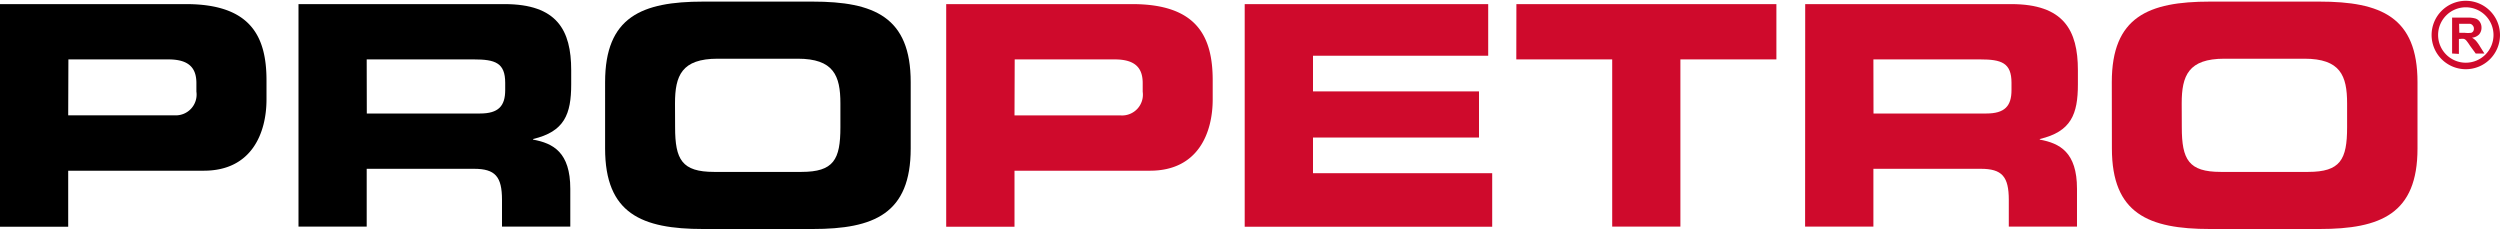 <?xml version="1.0" encoding="UTF-8"?> <svg xmlns="http://www.w3.org/2000/svg" id="Layer_1" data-name="Layer 1" width="280" height="25.75" viewBox="0 0 250 22.83"><defs><style> .cls-1 { fill: #cf0a2c; } </style></defs><title>header-logo</title><g><g><path d="M0,.33H18.6c6.49,0,8.05,3.26,8.05,7.62V9.86c0,3.32-1.45,7.13-6.27,7.13H6.82v5.6H0ZM6.82,11.45H17.43a2.08,2.08,0,0,0,2.21-2.37V8.23c0-1.51-.74-2.37-2.8-2.37h-10Z"></path><path d="M29.85.33h20.6c5.26,0,6.67,2.61,6.67,6.61V8.35c0,3-.68,4.73-3.81,5.47v.06c2,.37,3.72,1.26,3.72,4.92v3.78H50.2V19.91c0-2.34-.68-3.11-2.8-3.11H36.67v5.78H29.85Zm6.83,10.94H48c1.84,0,2.52-.74,2.52-2.34V8.2c0-2-1-2.34-3.14-2.34H36.67Z"></path><path d="M60.51,8.13c0-6.52,3.66-8.05,9.81-8.05H81.26c6.15,0,9.81,1.54,9.81,8.05v6.64c0,6.52-3.66,8.05-9.81,8.05H70.32c-6.15,0-9.81-1.54-9.81-8.05Zm7,4.52c0,3.23.68,4.46,3.9,4.46h8.73c3.23,0,3.9-1.23,3.9-4.46v-2.4c0-2.77-.68-4.46-4.27-4.46h-8c-3.6,0-4.27,1.69-4.27,4.46Z"></path><path class="cls-1" d="M94.62.33h18.6c6.49,0,8.05,3.26,8.05,7.62V9.86c0,3.32-1.44,7.13-6.27,7.13H101.45v5.6H94.62Zm6.83,11.13h10.61a2.08,2.08,0,0,0,2.21-2.37V8.23c0-1.51-.74-2.37-2.8-2.37h-10Z"></path><path class="cls-1" d="M124.47.33h24.35V5.49H131.3V9.06h16.6v4.61H131.3v3.57h17.92v5.35H124.47Z"></path><path class="cls-1" d="M151.64.33h26V5.86h-9.6V22.58h-6.82V5.86h-9.59Z"></path><path class="cls-1" d="M180.52.33h20.6c5.25,0,6.67,2.61,6.67,6.61V8.35c0,3-.68,4.73-3.81,5.47v.06c2,.37,3.72,1.26,3.72,4.92v3.78h-6.82V19.91c0-2.34-.68-3.11-2.8-3.11H187.34v5.78h-6.83Zm6.83,10.94h11.28c1.84,0,2.52-.74,2.52-2.34V8.2c0-2-1-2.34-3.13-2.34H187.34Z"></path><path class="cls-1" d="M211.18,8.13c0-6.52,3.66-8.05,9.81-8.05h10.95c6.15,0,9.81,1.54,9.81,8.05v6.64c0,6.52-3.66,8.05-9.81,8.05H221c-6.15,0-9.81-1.54-9.81-8.05Zm7,4.52c0,3.23.68,4.46,3.9,4.46h8.73c3.23,0,3.9-1.23,3.9-4.46v-2.4c0-2.77-.68-4.46-4.27-4.46h-8c-3.6,0-4.27,1.69-4.27,4.46Z"></path></g><g><path class="cls-1" d="M245.21,5.27V1.68h1.52a2.61,2.61,0,0,1,.84.1.82.82,0,0,1,.42.34,1,1,0,0,1,.16.57,1,1,0,0,1-.24.67,1.14,1.14,0,0,1-.71.33,1.71,1.71,0,0,1,.39.3,4.13,4.13,0,0,1,.41.58l.44.7h-.87L247,4.49a5.12,5.12,0,0,0-.38-.53.56.56,0,0,0-.22-.15,1.2,1.2,0,0,0-.36,0h-.15v1.5Zm.72-2.07h.54a2.75,2.75,0,0,0,.65,0,.39.39,0,0,0,.2-.15.47.47,0,0,0,.07-.27.43.43,0,0,0-.1-.29A.44.44,0,0,0,247,2.3h-1.09Z"></path><path class="cls-1" d="M250,3.42A3.42,3.42,0,1,1,246.58,0,3.42,3.42,0,0,1,250,3.42ZM246.58.65a2.77,2.77,0,1,0,2.77,2.77A2.77,2.77,0,0,0,246.58.65Z"></path></g></g></svg> 
